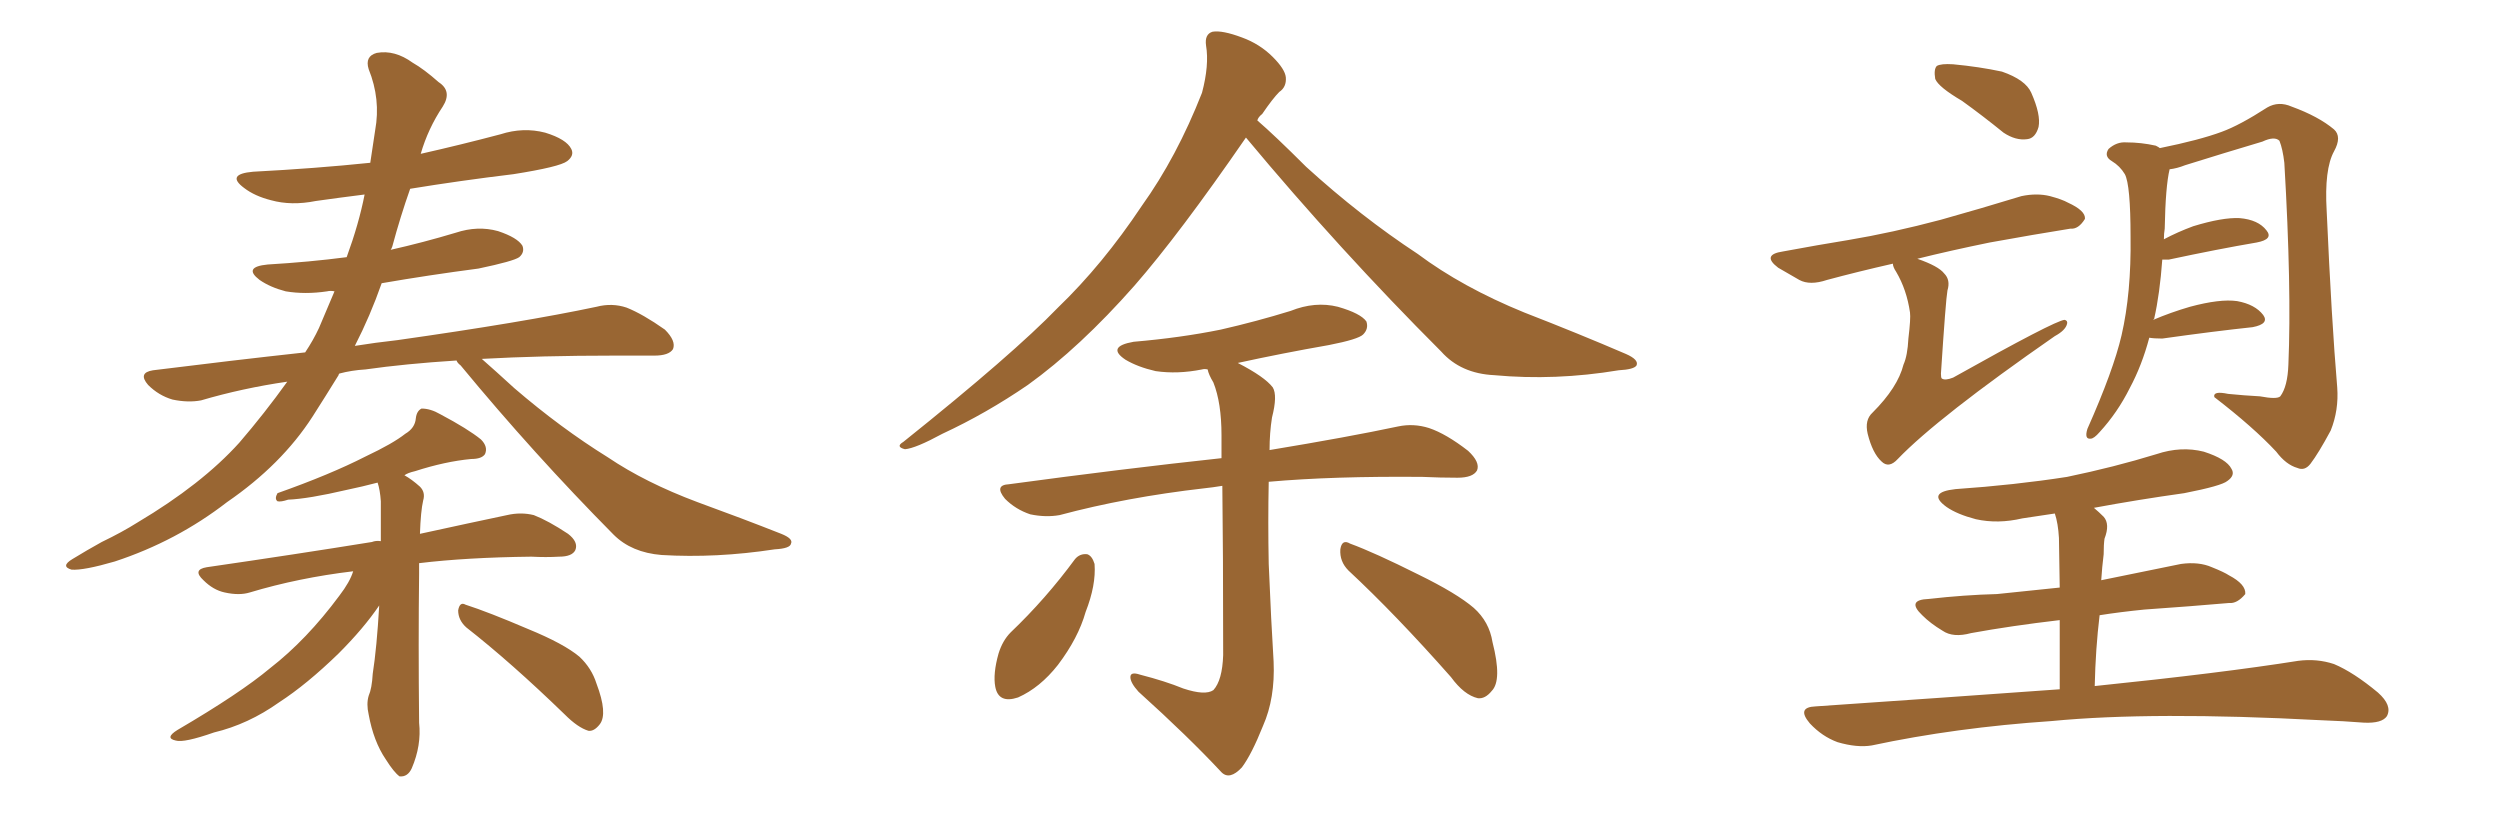 <svg xmlns="http://www.w3.org/2000/svg" xmlns:xlink="http://www.w3.org/1999/xlink" width="450" height="150"><path fill="#996633" padding="10" d="M82.18 64.89L82.18 64.89Q72.95 65.48 65.77 66.50L65.77 66.50Q63.28 66.65 61.08 67.24L61.08 67.24Q60.94 67.38 60.94 67.53L60.94 67.53Q58.59 71.34 56.25 75L56.25 75Q50.68 83.64 40.87 90.38L40.87 90.38Q31.79 97.41 20.65 101.07L20.65 101.07Q15.09 102.69 12.89 102.54L12.89 102.54Q10.84 101.95 13.04 100.63L13.04 100.63Q15.67 99.02 18.31 97.56L18.31 97.56Q21.97 95.80 24.76 94.04L24.76 94.04Q36.33 87.16 43.07 79.69L43.07 79.69Q47.61 74.41 51.71 68.70L51.71 68.70Q43.65 69.87 36.18 72.07L36.18 72.07Q33.84 72.51 31.05 71.92L31.05 71.92Q28.56 71.19 26.66 69.29L26.66 69.29Q24.76 67.09 27.54 66.65L27.54 66.65Q41.60 64.89 54.93 63.43L54.93 63.43Q56.40 61.23 57.42 59.03L57.42 59.03Q58.89 55.52 60.21 52.44L60.21 52.44Q59.47 52.29 58.89 52.44L58.89 52.44Q54.93 53.03 51.42 52.44L51.42 52.44Q48.63 51.71 46.73 50.39L46.73 50.39Q43.65 48.05 48.19 47.61L48.19 47.61Q55.66 47.17 62.40 46.29L62.40 46.29Q64.60 40.28 65.63 35.01L65.63 35.01Q60.94 35.60 56.84 36.18L56.84 36.18Q52.44 37.06 48.78 36.04L48.78 36.04Q45.85 35.30 43.95 33.84L43.95 33.84Q40.58 31.35 45.56 30.91L45.56 30.91Q56.84 30.32 66.65 29.30L66.65 29.30Q67.09 26.22 67.53 23.44L67.53 23.44Q68.55 17.87 66.36 12.45L66.36 12.45Q65.63 10.11 67.82 9.52L67.82 9.52Q71.04 8.94 74.27 11.28L74.27 11.28Q76.32 12.45 78.96 14.79L78.96 14.79Q81.45 16.41 79.69 19.19L79.69 19.19Q77.05 23.14 75.73 27.69L75.73 27.69Q82.91 26.07 90.09 24.17L90.09 24.17Q94.19 22.85 98.14 23.88L98.14 23.88Q101.95 25.05 102.83 26.81L102.83 26.81Q103.42 27.98 102.10 29.00L102.10 29.00Q100.78 30.03 92.43 31.35L92.43 31.35Q82.76 32.52 73.83 33.98L73.83 33.98Q72.07 38.96 70.61 44.38L70.61 44.38Q70.46 44.82 70.31 44.97L70.31 44.97Q76.17 43.65 82.03 41.89L82.03 41.89Q85.99 40.58 89.65 41.60L89.65 41.60Q93.16 42.77 94.04 44.24L94.04 44.24Q94.48 45.41 93.46 46.29L93.46 46.29Q92.43 47.02 86.13 48.34L86.13 48.34Q77.20 49.51 68.70 50.98L68.70 50.98Q66.65 56.84 63.87 62.26L63.87 62.26Q67.53 61.67 71.48 61.23L71.48 61.23Q94.19 58.01 107.37 55.22L107.37 55.22Q110.16 54.49 112.79 55.37L112.79 55.37Q115.72 56.54 119.68 59.33L119.68 59.33Q121.73 61.38 121.14 62.84L121.14 62.84Q120.41 64.01 117.77 64.01L117.77 64.01Q114.40 64.01 110.45 64.01L110.45 64.01Q97.41 64.01 86.72 64.60L86.72 64.60Q89.06 66.65 92.58 69.87L92.58 69.87Q100.93 77.05 109.42 82.32L109.42 82.32Q116.16 86.87 125.54 90.38L125.54 90.38Q133.59 93.31 140.63 96.09L140.63 96.09Q142.82 96.97 142.38 97.85L142.38 97.85Q142.24 98.73 139.45 98.88L139.45 98.88Q128.91 100.49 119.09 99.90L119.09 99.90Q113.67 99.46 110.45 96.24L110.45 96.24Q96.09 81.74 82.91 65.77L82.91 65.77Q82.32 65.33 82.18 64.89ZM63.57 102.83L63.57 102.83Q53.76 104.00 44.97 106.64L44.97 106.64Q43.07 107.23 40.43 106.64L40.43 106.64Q38.38 106.20 36.62 104.44L36.62 104.44Q34.57 102.54 37.21 102.10L37.21 102.10Q53.32 99.76 66.94 97.56L66.94 97.56Q67.68 97.27 68.55 97.41L68.55 97.41Q68.55 93.31 68.55 90.23L68.55 90.23Q68.41 88.18 67.97 86.87L67.97 86.87Q65.19 87.60 62.40 88.18L62.40 88.18Q55.52 89.79 51.86 89.94L51.86 89.94Q50.54 90.38 49.95 90.23L49.95 90.23Q49.37 89.79 49.95 88.77L49.95 88.77Q59.47 85.40 65.77 82.18L65.77 82.18Q70.75 79.83 72.95 78.08L72.95 78.08Q74.71 77.05 74.85 75.29L74.85 75.29Q75 73.97 75.88 73.54L75.88 73.54Q77.49 73.54 79.25 74.56L79.25 74.56Q84.23 77.20 86.57 79.10L86.57 79.10Q87.89 80.42 87.30 81.74L87.30 81.74Q86.72 82.62 84.81 82.62L84.81 82.62Q80.13 83.06 74.71 84.81L74.71 84.81Q73.39 85.11 72.80 85.55L72.80 85.55Q74.12 86.28 75.59 87.60L75.59 87.60Q76.61 88.62 76.17 90.09L76.17 90.09Q75.73 91.99 75.59 96.09L75.59 96.09Q84.96 94.04 91.26 92.72L91.26 92.72Q93.75 92.14 96.09 92.72L96.09 92.72Q98.73 93.75 102.25 96.09L102.25 96.09Q104.15 97.56 103.56 99.02L103.56 99.02Q102.98 100.20 100.63 100.20L100.63 100.20Q98.29 100.34 95.65 100.20L95.65 100.20Q83.94 100.34 75.44 101.37L75.44 101.37Q75.44 102.25 75.44 103.27L75.44 103.27Q75.29 115.43 75.44 130.08L75.44 130.08Q75.88 134.18 74.12 138.28L74.12 138.28Q73.39 139.89 71.92 139.75L71.92 139.75Q70.90 139.01 69.43 136.67L69.43 136.67Q67.24 133.45 66.36 128.61L66.36 128.61Q65.92 126.71 66.36 125.24L66.36 125.24Q66.94 123.93 67.09 121.29L67.09 121.29Q67.82 116.60 68.26 108.98L68.26 108.98Q65.48 113.09 60.94 117.63L60.94 117.63Q55.22 123.19 50.24 126.42L50.24 126.42Q44.68 130.37 38.53 131.84L38.53 131.84Q33.11 133.74 31.64 133.30L31.64 133.30Q29.59 132.86 31.93 131.40L31.93 131.40Q43.21 124.80 48.63 120.26L48.63 120.26Q55.22 115.14 61.08 107.23L61.08 107.23Q62.99 104.74 63.57 102.83ZM83.94 112.94L83.94 112.94L83.94 112.94Q82.47 111.62 82.47 109.86L82.47 109.86Q82.76 108.25 83.79 108.84L83.79 108.84Q87.89 110.16 95.07 113.23L95.07 113.23Q101.51 115.87 104.30 118.21L104.30 118.21Q106.49 120.26 107.37 123.05L107.37 123.05Q109.42 128.47 107.96 130.37L107.96 130.37Q106.93 131.69 105.91 131.54L105.91 131.54Q104.00 130.96 101.66 128.61L101.66 128.61Q91.99 119.24 83.94 112.94ZM224.27 24.76L224.27 24.76Q212.26 42.19 204.20 51.42L204.20 51.42Q194.38 62.55 185.01 69.29L185.01 69.29Q177.54 74.41 169.63 78.08L169.63 78.08Q164.79 80.71 162.89 80.86L162.89 80.86Q161.13 80.42 162.60 79.54L162.60 79.54Q182.37 63.72 190.43 55.37L190.43 55.37Q198.49 47.61 205.52 37.06L205.52 37.06Q211.82 28.27 216.36 16.70L216.36 16.70Q217.68 11.72 217.09 8.20L217.09 8.20Q216.80 6.15 218.26 5.71L218.26 5.71Q220.02 5.42 223.54 6.74L223.54 6.74Q226.76 7.91 229.10 10.25L229.10 10.25Q231.30 12.45 231.45 13.92L231.45 13.92Q231.59 15.67 230.27 16.55L230.27 16.55Q229.10 17.72 227.20 20.51L227.20 20.51Q226.46 21.09 226.32 21.68L226.32 21.68Q229.39 24.32 235.11 30.03L235.11 30.03Q244.92 38.96 255.18 45.70L255.18 45.70Q263.23 51.71 274.37 56.25L274.37 56.25Q284.18 60.06 292.68 63.72L292.68 63.72Q295.02 64.75 294.58 65.77L294.58 65.77Q294.14 66.50 291.36 66.65L291.36 66.65Q279.93 68.55 268.95 67.53L268.95 67.53Q262.94 67.24 259.42 63.28L259.42 63.28Q241.11 44.97 224.27 24.76ZM212.99 123.93L212.99 123.93Q216.94 125.24 218.41 124.22L218.41 124.22Q220.02 122.46 220.17 117.92L220.17 117.92Q220.17 98.88 220.02 87.45L220.02 87.45Q218.26 87.74 216.80 87.89L216.80 87.89Q202.73 89.50 190.72 92.72L190.72 92.72Q188.23 93.16 185.45 92.58L185.45 92.58Q182.81 91.70 180.91 89.79L180.91 89.79Q178.86 87.30 181.64 87.16L181.64 87.16Q202.15 84.38 219.87 82.47L219.87 82.47Q219.87 80.13 219.87 78.37L219.87 78.37Q219.87 72.51 218.41 68.85L218.41 68.85Q217.53 67.38 217.38 66.50L217.38 66.50Q216.80 66.36 216.36 66.50L216.36 66.50Q211.96 67.38 208.01 66.80L208.01 66.80Q204.79 66.06 202.59 64.75L202.59 64.75Q199.07 62.40 204.05 61.52L204.05 61.52Q212.55 60.79 219.73 59.33L219.73 59.33Q226.17 57.86 232.32 55.96L232.32 55.96Q236.72 54.20 240.82 55.22L240.82 55.22Q244.92 56.40 245.95 57.86L245.95 57.86Q246.39 59.18 245.36 60.21L245.36 60.21Q244.48 61.08 239.21 62.11L239.21 62.11Q230.86 63.57 222.80 65.33L222.80 65.33Q227.64 67.82 229.10 69.73L229.10 69.73Q229.98 71.19 228.96 75.15L228.96 75.15Q228.52 77.93 228.52 81.01L228.52 81.01Q242.72 78.66 251.66 76.76L251.66 76.76Q254.44 76.17 257.23 77.05L257.23 77.05Q260.30 78.08 264.26 81.15L264.26 81.15Q266.46 83.20 265.87 84.67L265.87 84.67Q265.14 85.99 262.35 85.99L262.35 85.99Q259.28 85.99 256.05 85.84L256.05 85.84Q239.94 85.69 228.37 86.72L228.37 86.72Q228.22 93.90 228.37 101.51L228.37 101.51Q228.81 112.06 229.25 119.09L229.25 119.09Q229.54 125.68 227.34 130.66L227.34 130.66Q225.29 135.79 223.54 138.13L223.54 138.13Q221.34 140.48 219.87 139.01L219.87 139.01Q213.87 132.57 204.93 124.51L204.93 124.51Q203.47 122.90 203.47 121.88L203.47 121.88Q203.47 120.85 205.22 121.44L205.22 121.44Q209.77 122.61 212.99 123.93ZM193.51 100.63L193.51 100.63Q194.38 99.61 195.70 99.76L195.70 99.76Q196.58 100.05 197.02 101.51L197.02 101.51Q197.31 105.32 195.41 110.16L195.41 110.16Q194.09 114.84 190.43 119.68L190.43 119.68Q187.21 123.78 183.25 125.54L183.25 125.54Q179.74 126.71 179.15 123.63L179.15 123.63Q178.71 121.29 179.74 117.63L179.74 117.63Q180.47 115.28 181.93 113.82L181.93 113.82Q188.23 107.81 193.51 100.63ZM242.72 102.69L242.72 102.69L242.72 102.69Q241.11 101.07 241.26 98.88L241.26 98.88Q241.55 96.97 243.02 97.85L243.02 97.85Q247.41 99.46 255.32 103.42L255.32 103.42Q262.21 106.79 265.28 109.42L265.28 109.42Q268.07 111.91 268.65 115.58L268.65 115.58Q270.41 122.46 268.51 124.37L268.51 124.37Q267.33 125.83 266.02 125.68L266.02 125.68Q263.53 125.10 261.18 121.88L261.18 121.88Q251.22 110.60 242.72 102.69ZM353.17 18.16L353.17 18.16Q348.93 15.67 348.34 14.21L348.34 14.21Q348.05 12.45 348.63 11.87L348.63 11.87Q349.37 11.43 351.56 11.57L351.56 11.57Q356.25 12.01 360.35 12.89L360.35 12.89Q364.60 14.36 365.63 16.70L365.63 16.70Q367.38 20.65 366.94 22.85L366.94 22.85Q366.36 24.90 364.89 25.05L364.89 25.05Q362.84 25.34 360.64 23.88L360.64 23.88Q356.84 20.80 353.17 18.16ZM340.72 47.46L340.72 47.46Q334.28 48.93 328.86 50.39L328.86 50.39Q325.78 51.42 323.88 50.39L323.88 50.39Q321.83 49.22 320.07 48.19L320.07 48.19Q316.99 45.85 320.95 45.26L320.95 45.26Q327.25 44.09 332.67 43.21L332.67 43.21Q340.58 41.89 349.37 39.55L349.37 39.55Q356.69 37.50 363.87 35.30L363.87 35.30Q366.65 34.72 368.99 35.30L368.99 35.30Q371.19 35.89 372.22 36.47L372.22 36.47Q375.44 37.94 375.29 39.40L375.29 39.40Q374.12 41.31 372.66 41.16L372.66 41.16Q366.21 42.19 358.15 43.65L358.15 43.65Q350.98 45.12 345.12 46.58L345.12 46.58Q348.93 47.90 349.95 49.22L349.95 49.22Q351.12 50.39 350.54 52.29L350.54 52.29Q350.24 53.91 349.37 67.24L349.37 67.24Q349.37 67.97 349.51 68.12L349.51 68.12Q350.10 68.55 351.56 67.97L351.56 67.97Q369.87 57.71 371.63 57.57L371.63 57.57Q372.22 57.71 372.07 58.30L372.07 58.30Q371.78 59.47 369.87 60.50L369.87 60.50Q348.78 75.15 341.60 82.62L341.60 82.62Q339.99 84.38 338.67 83.06L338.67 83.06Q337.06 81.59 336.18 78.08L336.18 78.08Q335.60 75.59 337.06 74.27L337.06 74.27Q341.60 69.73 342.63 65.63L342.63 65.63Q343.36 64.01 343.51 60.94L343.51 60.94Q343.95 57.28 343.80 56.25L343.80 56.25Q343.21 52.15 341.31 48.93L341.31 48.93Q340.72 48.05 340.72 47.46ZM386.87 60.79L386.87 60.79Q385.55 65.77 383.35 69.87L383.35 69.87Q381.15 74.27 377.93 77.78L377.93 77.78Q376.90 78.96 376.32 78.96L376.32 78.96Q375.15 79.10 375.73 77.20L375.73 77.20Q380.42 66.65 381.88 60.35L381.88 60.35Q383.64 52.73 383.50 42.63L383.50 42.63Q383.50 33.25 382.47 31.35L382.47 31.35Q381.59 29.88 380.13 29.00L380.13 29.00Q378.66 28.13 379.54 26.81L379.54 26.81Q381.01 25.49 382.76 25.63L382.76 25.63Q385.40 25.63 388.04 26.22L388.04 26.22Q388.62 26.51 388.77 26.66L388.77 26.66Q395.95 25.20 399.90 23.73L399.90 23.73Q403.13 22.56 408.11 19.34L408.11 19.34Q410.16 18.16 412.50 19.19L412.50 19.19Q417.33 20.95 420.12 23.29L420.12 23.29Q421.58 24.61 420.12 27.25L420.12 27.25Q418.36 30.47 418.80 37.94L418.80 37.94Q419.68 57.71 420.70 69.73L420.70 69.73Q421.00 73.83 419.53 77.49L419.53 77.49Q417.33 81.59 415.87 83.50L415.87 83.50Q414.84 84.81 413.53 84.23L413.53 84.23Q411.47 83.64 409.72 81.30L409.72 81.30Q405.62 76.90 398.58 71.48L398.58 71.48Q398.29 70.31 401.07 70.90L401.07 70.90Q404.00 71.19 406.79 71.34L406.79 71.34Q409.86 71.92 410.45 71.34L410.45 71.34Q411.77 69.58 411.91 65.63L411.91 65.63Q412.50 51.86 411.18 29.30L411.18 29.30Q410.89 26.81 410.30 25.34L410.30 25.34Q409.42 24.46 407.23 25.49L407.23 25.49Q400.34 27.54 393.31 29.74L393.31 29.74Q391.85 30.32 390.53 30.47L390.53 30.47Q389.79 33.54 389.65 41.16L389.65 41.16Q389.50 42.04 389.50 43.07L389.50 43.07Q391.99 41.75 394.78 40.72L394.78 40.72Q400.05 39.11 403.13 39.26L403.13 39.26Q406.49 39.55 407.96 41.46L407.96 41.46Q409.28 43.07 406.20 43.65L406.20 43.65Q399.32 44.82 390.38 46.73L390.38 46.73Q389.65 46.73 389.21 46.73L389.21 46.73Q388.77 52.88 387.74 57.42L387.74 57.42Q387.60 57.42 387.60 57.57L387.60 57.57Q390.67 56.25 394.19 55.22L394.19 55.22Q399.61 53.76 402.69 54.20L402.69 54.20Q405.91 54.79 407.37 56.69L407.37 56.69Q408.54 58.30 405.47 58.89L405.47 58.89Q398.58 59.62 389.21 60.94L389.21 60.94Q387.74 60.94 386.87 60.79ZM370.75 124.07L370.75 124.07L370.75 124.07Q370.75 116.60 370.75 111.62L370.75 111.62Q361.96 112.65 354.79 113.96L354.79 113.96Q351.56 114.84 349.66 113.53L349.66 113.53Q347.46 112.21 346.00 110.74L346.00 110.74Q343.07 107.96 347.17 107.81L347.17 107.81Q353.61 107.08 359.47 106.93L359.47 106.93Q364.89 106.35 370.75 105.76L370.75 105.76Q370.61 98.29 370.61 96.83L370.61 96.83Q370.46 94.19 369.87 92.43L369.87 92.43Q366.80 92.87 364.01 93.31L364.01 93.31Q359.62 94.34 355.66 93.46L355.66 93.46Q352.29 92.58 350.39 91.26L350.39 91.26Q346.73 88.62 352.00 88.04L352.00 88.04Q362.70 87.30 372.07 85.84L372.07 85.84Q380.57 84.08 388.18 81.74L388.18 81.74Q392.58 80.27 396.68 81.30L396.68 81.30Q400.78 82.62 401.66 84.38L401.66 84.38Q402.39 85.55 400.93 86.57L400.93 86.57Q399.90 87.45 393.16 88.77L393.16 88.77Q384.81 89.94 376.90 91.41L376.90 91.41Q377.78 92.14 378.66 93.02L378.66 93.02Q379.83 94.34 378.81 96.97L378.81 96.97Q378.66 98.00 378.66 99.76L378.66 99.76Q378.37 102.10 378.22 104.44L378.22 104.44Q385.40 102.98 392.58 101.51L392.58 101.51Q395.80 101.07 398.14 102.10L398.14 102.10Q400.34 102.98 401.22 103.56L401.22 103.56Q404.30 105.18 404.15 106.93L404.15 106.93Q402.69 108.69 401.22 108.54L401.22 108.54Q394.48 109.13 385.99 109.72L385.99 109.72Q381.59 110.16 377.93 110.74L377.93 110.74Q377.20 116.75 377.05 123.49L377.05 123.49Q399.90 121.14 413.67 118.95L413.67 118.95Q417.04 118.51 420.12 119.53L420.12 119.53Q423.63 121.00 428.03 124.66L428.03 124.66Q430.66 127.00 429.64 128.91L429.64 128.91Q428.76 130.22 425.54 130.08L425.54 130.08Q421.88 129.79 417.77 129.64L417.77 129.64Q387.45 128.03 369.29 129.79L369.29 129.79Q352.00 130.96 336.91 134.18L336.91 134.18Q334.28 134.62 330.76 133.59L330.76 133.59Q327.98 132.57 325.78 130.22L325.78 130.22Q323.29 127.29 326.81 127.15L326.81 127.15Q350.39 125.54 370.75 124.07Z"/></svg>